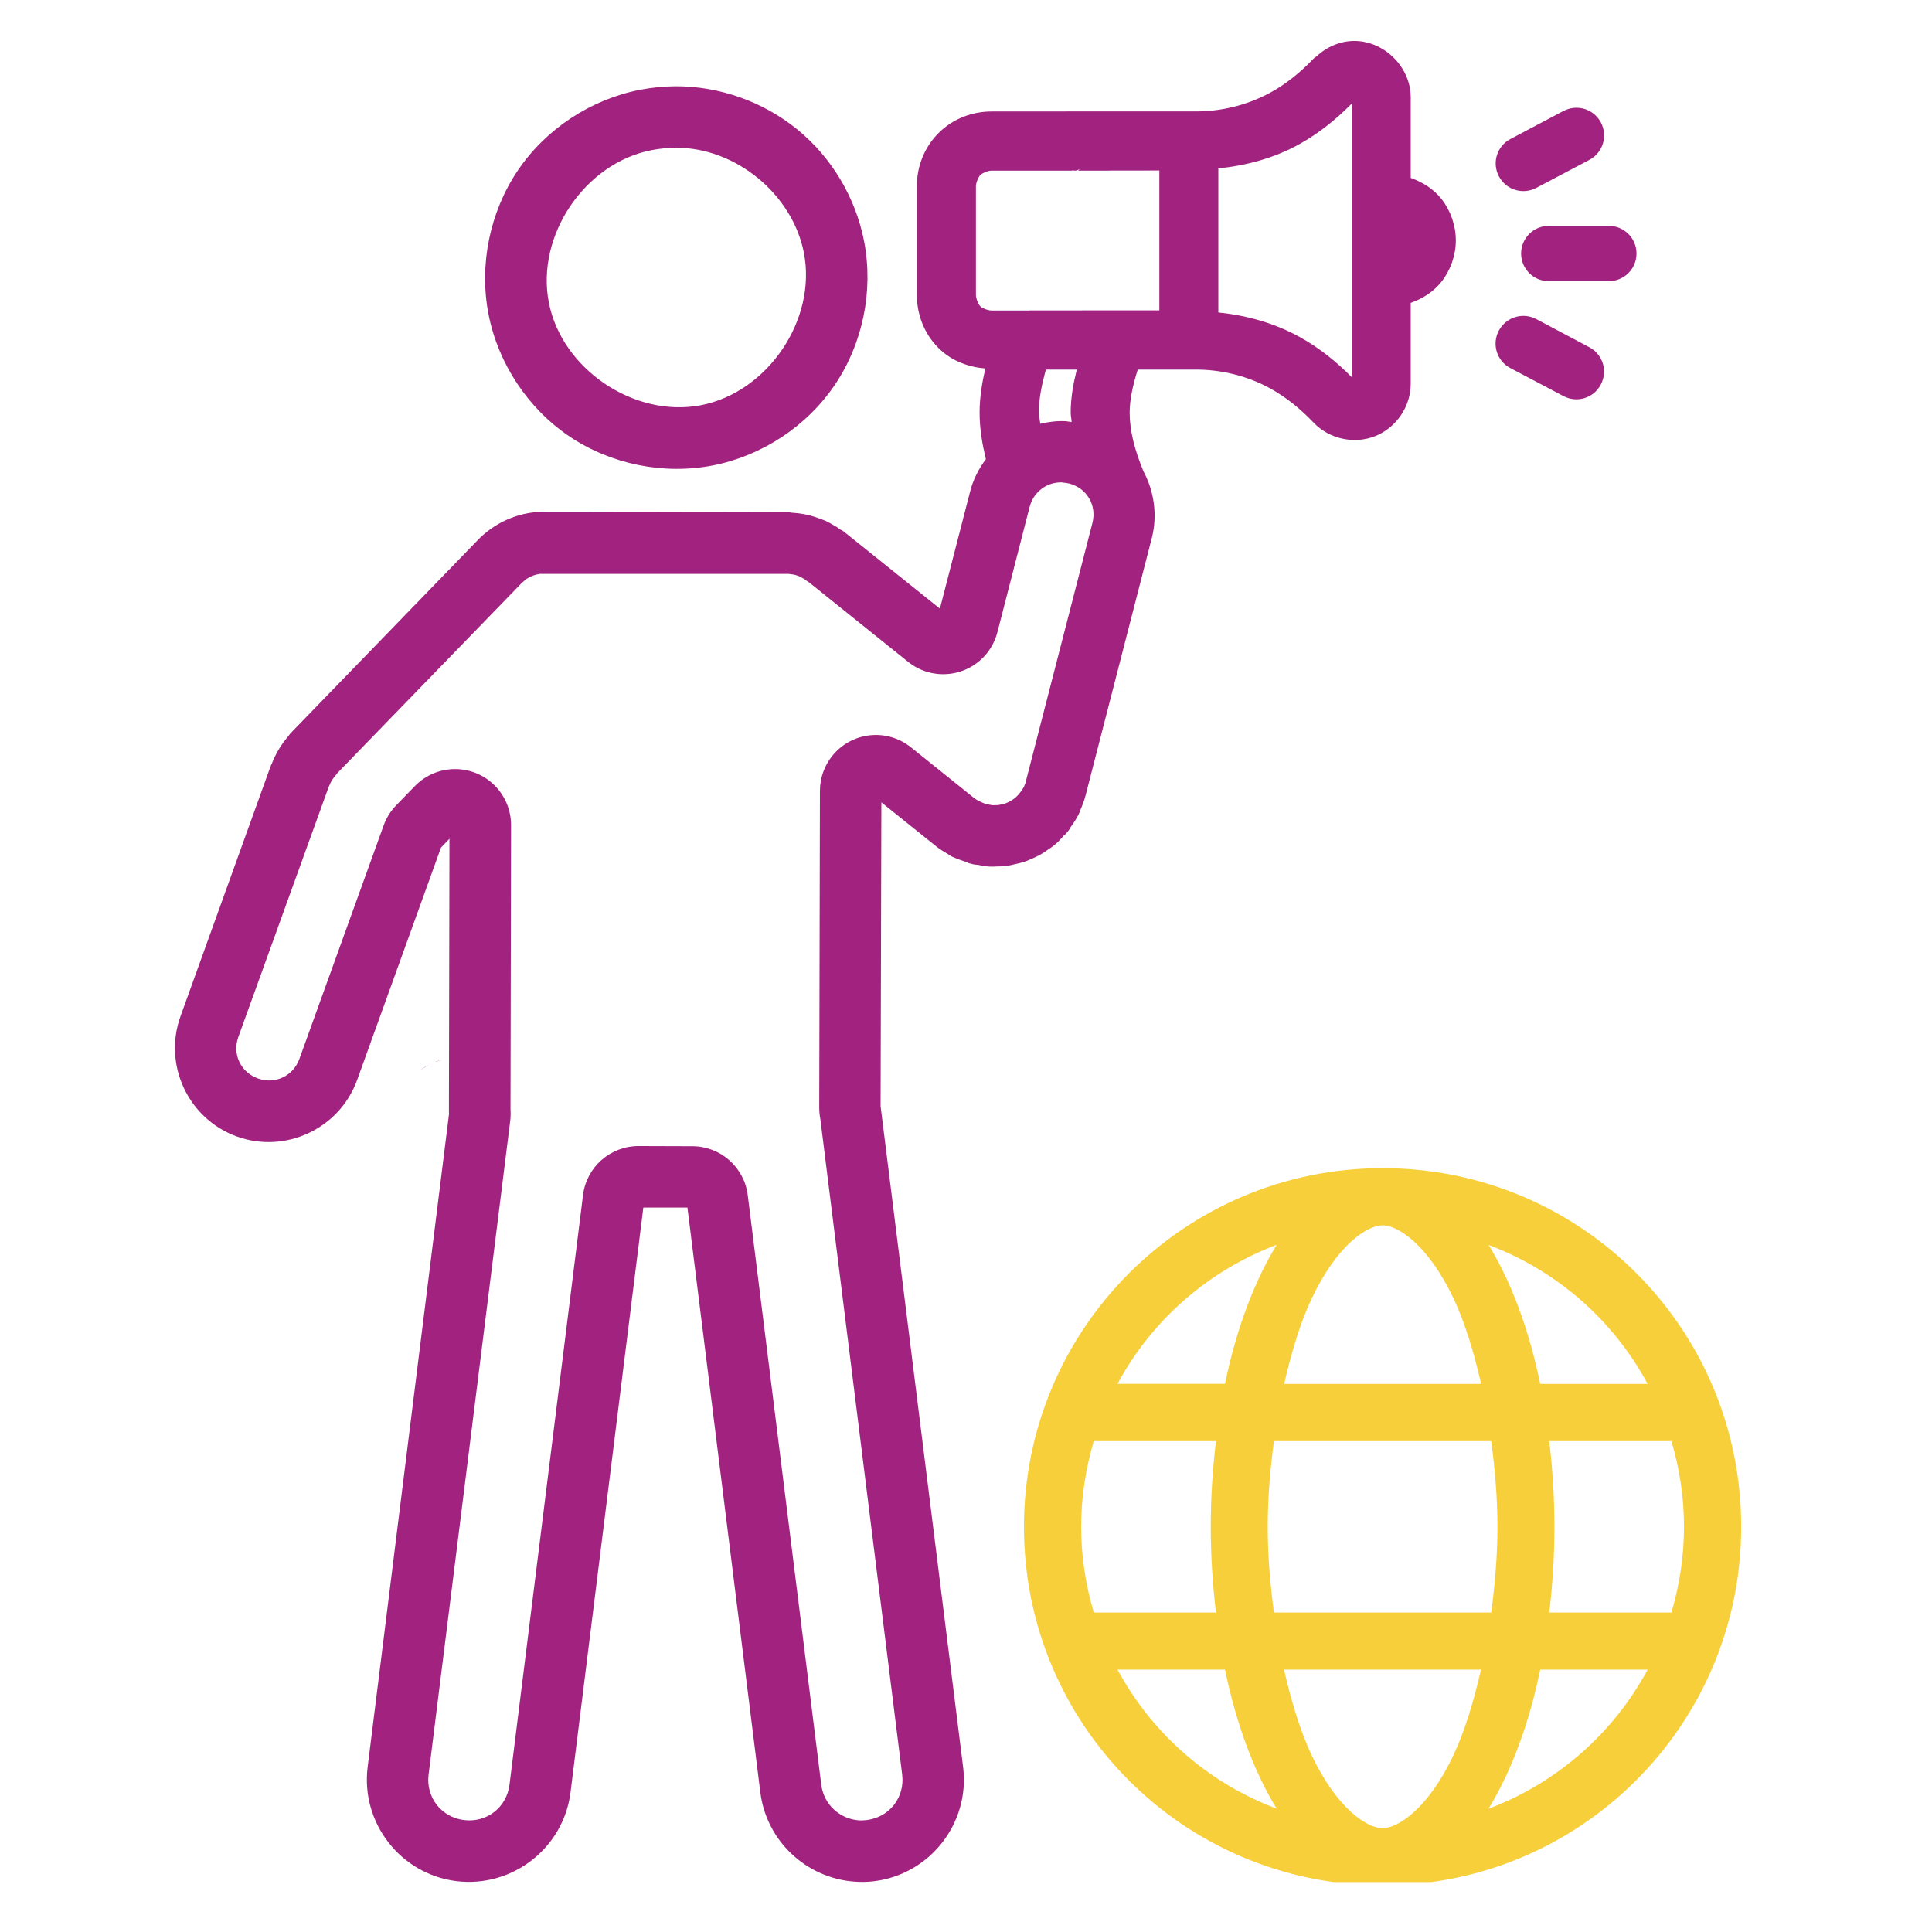 <?xml version="1.0" encoding="utf-8"?><svg width="81" height="81" viewBox="0 0 81 81" fill="none" xmlns="http://www.w3.org/2000/svg">
<g clip-path="url(#clip0_147_1383)">
<path d="M56.813 1.716C56.204 1.709 55.625 1.959 55.184 2.374C55.148 2.39 55.112 2.413 55.083 2.446C54.533 3.022 53.941 3.505 53.293 3.864C52.316 4.407 51.168 4.689 50.037 4.67H44.738C44.682 4.67 44.646 4.67 44.626 4.673H41.577C40.784 4.673 39.965 4.959 39.346 5.581C38.725 6.203 38.439 7.018 38.439 7.811V12.36C38.439 13.153 38.725 13.969 39.343 14.587C39.892 15.136 40.6 15.39 41.31 15.449C41.179 16.028 41.07 16.63 41.07 17.297C41.07 17.995 41.185 18.633 41.333 19.251C41.037 19.649 40.8 20.103 40.672 20.61L39.406 25.517L35.452 22.346C35.389 22.297 35.347 22.261 35.31 22.238C35.301 22.231 35.297 22.231 35.281 22.225C35.274 22.221 35.251 22.212 35.248 22.212C35.176 22.162 35.107 22.11 35.044 22.07H35.041C35.041 22.07 35.011 22.057 35.001 22.05C35.001 22.05 34.998 22.05 34.995 22.047C34.876 21.975 34.748 21.899 34.607 21.833H34.603C34.495 21.787 34.413 21.761 34.389 21.751C34.218 21.685 34.034 21.626 33.834 21.58C33.738 21.56 33.636 21.544 33.672 21.55C33.521 21.521 33.357 21.508 33.189 21.494C33.186 21.494 33.179 21.491 33.179 21.491C33.179 21.491 33.156 21.485 33.146 21.485C33.087 21.475 33.047 21.475 32.969 21.475L22.874 21.452H22.86C22.084 21.448 21.298 21.675 20.627 22.139C20.397 22.294 20.196 22.471 20.025 22.646C20.019 22.652 20.015 22.656 20.012 22.662L12.246 30.675C12.213 30.708 12.2 30.724 12.18 30.747H12.177C12.177 30.747 12.157 30.774 12.147 30.784C12.144 30.787 12.141 30.79 12.137 30.797L12.128 30.81C12.128 30.81 12.128 30.816 12.124 30.816C12.124 30.816 12.121 30.82 12.118 30.823C12.111 30.833 12.098 30.846 12.088 30.859C12.085 30.862 12.075 30.869 12.072 30.876C12.072 30.879 12.065 30.892 12.065 30.892C11.779 31.231 11.552 31.609 11.394 32.02L11.417 31.997C11.417 31.997 11.394 32.027 11.384 32.04C11.384 32.047 11.378 32.053 11.374 32.06V32.066C11.374 32.066 11.364 32.07 11.364 32.073C11.364 32.073 11.358 32.083 11.358 32.086V32.093C11.358 32.093 11.355 32.116 11.355 32.129C11.355 32.132 11.355 32.139 11.351 32.142V32.109L7.569 42.605C6.832 44.645 7.891 46.911 9.93 47.648C11.97 48.385 14.236 47.319 14.973 45.279L18.489 35.536L18.844 35.165L18.821 46.612C18.821 46.651 18.821 46.674 18.825 46.704L15.414 74.081C15.121 76.426 16.792 78.577 19.134 78.867C21.476 79.156 23.627 77.485 23.92 75.143L26.972 50.628H28.821L31.877 75.143C32.133 77.192 33.807 78.728 35.791 78.886C36.074 78.909 36.363 78.906 36.656 78.87C39.001 78.577 40.672 76.426 40.379 74.084L36.929 46.454C36.926 46.427 36.926 46.411 36.922 46.391C36.922 46.388 36.922 46.385 36.919 46.381L36.952 33.639L39.241 35.477C39.409 35.612 39.583 35.717 39.751 35.813H39.754C39.754 35.813 39.761 35.823 39.764 35.826C39.774 35.833 39.781 35.839 39.787 35.842C39.82 35.865 39.863 35.889 39.925 35.921H39.929C39.929 35.921 39.962 35.938 39.975 35.941C40.12 36.007 40.251 36.053 40.261 36.053C40.32 36.076 40.435 36.112 40.534 36.148H40.537C40.554 36.158 40.56 36.165 40.577 36.168V36.175C40.577 36.175 40.61 36.188 40.626 36.191C40.639 36.194 40.662 36.198 40.685 36.204C40.692 36.204 40.695 36.211 40.698 36.211C40.702 36.211 40.708 36.211 40.712 36.214C40.8 36.237 40.873 36.25 40.919 36.254C40.942 36.254 40.958 36.257 40.978 36.257H40.994C41.103 36.277 41.241 36.316 41.432 36.329C41.606 36.342 41.741 36.329 41.804 36.326C41.873 36.326 42.014 36.326 42.195 36.303C42.346 36.283 42.462 36.254 42.511 36.24C42.636 36.214 42.79 36.181 42.968 36.122C43.086 36.083 43.192 36.033 43.165 36.043C43.31 35.984 43.475 35.911 43.652 35.809C43.781 35.734 43.873 35.665 43.896 35.648C43.971 35.599 44.103 35.52 44.251 35.392C44.402 35.26 44.507 35.139 44.586 35.05C44.59 35.046 44.596 35.037 44.599 35.033C44.609 35.027 44.616 35.023 44.629 35.014C44.659 34.984 44.702 34.944 44.744 34.892V34.885C44.744 34.885 44.754 34.879 44.757 34.872C44.761 34.872 44.761 34.869 44.764 34.865C44.803 34.816 44.813 34.806 44.846 34.754C44.846 34.75 44.856 34.74 44.856 34.74L44.863 34.721C44.863 34.721 44.863 34.711 44.866 34.708C44.915 34.635 44.978 34.546 45.007 34.507C45.044 34.448 45.129 34.326 45.215 34.155H45.218C45.218 34.155 45.221 34.139 45.224 34.135C45.241 34.102 45.251 34.076 45.261 34.056C45.264 34.047 45.27 34.043 45.274 34.037C45.274 34.033 45.28 34.023 45.28 34.02C45.28 34.017 45.29 33.991 45.29 33.991V33.968C45.379 33.767 45.461 33.56 45.514 33.346L48.287 22.57C48.54 21.583 48.382 20.59 47.938 19.755C47.576 18.876 47.362 18.074 47.362 17.301C47.362 16.751 47.497 16.14 47.701 15.495H49.843C49.882 15.495 49.879 15.495 49.941 15.495H50.03C51.162 15.478 52.306 15.755 53.283 16.301C53.931 16.663 54.523 17.143 55.073 17.718C55.727 18.406 56.776 18.636 57.658 18.284C58.54 17.932 59.145 17.044 59.145 16.093V12.699C59.648 12.521 60.109 12.229 60.438 11.807C60.819 11.321 61.036 10.699 61.036 10.081C61.036 9.462 60.822 8.837 60.441 8.35C60.112 7.929 59.648 7.637 59.145 7.459V4.074C59.142 2.821 58.056 1.729 56.8 1.716H56.813ZM28.298 3.617C27.808 3.62 27.314 3.673 26.831 3.765C24.768 4.166 22.884 5.407 21.709 7.147C20.535 8.887 20.081 11.1 20.479 13.163C20.877 15.225 22.124 17.116 23.864 18.291C25.604 19.465 27.821 19.916 29.883 19.514C31.946 19.113 33.83 17.87 35.005 16.13C36.179 14.39 36.626 12.179 36.228 10.117C35.876 8.295 34.873 6.607 33.436 5.433C31.998 4.259 30.15 3.604 28.294 3.617H28.298ZM56.671 4.347V15.811C56.03 15.166 55.316 14.587 54.497 14.133C53.438 13.544 52.267 13.222 51.079 13.1V7.061C52.27 6.939 53.441 6.624 54.497 6.032C55.316 5.574 56.033 4.989 56.671 4.344V4.347ZM65.993 4.522C65.842 4.535 65.694 4.578 65.552 4.65L63.325 5.828C62.757 6.127 62.543 6.824 62.842 7.393C63.141 7.962 63.842 8.176 64.411 7.877L66.635 6.703C67.204 6.403 67.417 5.699 67.118 5.134C66.891 4.709 66.444 4.482 65.993 4.522ZM28.314 6.193C30.834 6.173 33.225 8.133 33.705 10.607C34.248 13.406 32.189 16.442 29.393 16.988C26.594 17.531 23.551 15.478 23.009 12.679C22.466 9.877 24.518 6.837 27.317 6.295C27.646 6.232 27.979 6.196 28.311 6.196L28.314 6.193ZM45.264 7.087L45.202 7.153H46.517C46.534 7.153 46.55 7.153 46.563 7.15H48.188C48.188 7.15 48.198 7.15 48.201 7.147H48.606V13.011H45.56L45.188 13.015H43.178C43.178 13.015 43.169 13.015 43.162 13.018H41.57C41.416 13.018 41.172 12.916 41.096 12.84C41.021 12.761 40.916 12.518 40.916 12.36V7.811C40.916 7.656 41.024 7.413 41.1 7.337C41.175 7.262 41.419 7.153 41.573 7.153H44.984L44.905 7.107C44.952 7.137 45.007 7.153 45.063 7.153H45.077C45.077 7.153 45.096 7.147 45.113 7.147H45.129L45.149 7.143C45.185 7.13 45.224 7.114 45.257 7.087H45.264ZM64.934 9.469C64.293 9.469 63.773 9.989 63.773 10.63C63.773 11.271 64.293 11.788 64.934 11.788H67.45C68.092 11.788 68.611 11.271 68.611 10.63C68.611 9.989 68.092 9.469 67.45 9.469H64.934ZM63.967 13.248C63.516 13.209 63.066 13.436 62.839 13.863C62.536 14.432 62.753 15.133 63.322 15.432L65.549 16.607C66.118 16.906 66.816 16.692 67.115 16.123C67.414 15.554 67.2 14.857 66.631 14.557L64.408 13.377C64.266 13.301 64.115 13.261 63.967 13.248ZM43.85 15.495H45.145C45.001 16.077 44.889 16.672 44.889 17.297C44.889 17.436 44.922 17.561 44.928 17.695C44.846 17.686 44.761 17.663 44.682 17.659C44.317 17.639 43.958 17.686 43.613 17.768C43.6 17.613 43.553 17.455 43.553 17.301C43.553 16.715 43.678 16.113 43.85 15.498V15.495ZM44.55 20.231C44.652 20.238 44.738 20.251 44.823 20.271C45.567 20.462 45.991 21.185 45.8 21.925L43.024 32.701C43.024 32.701 43.021 32.718 43.017 32.731C42.998 32.82 42.968 32.902 42.929 32.984C42.922 32.997 42.919 33.014 42.915 33.023H42.909C42.922 32.997 42.965 32.935 42.843 33.126V33.132L42.698 33.316L42.54 33.474C42.54 33.474 42.56 33.454 42.458 33.523C42.258 33.662 42.369 33.586 42.376 33.583C42.343 33.599 42.304 33.619 42.212 33.658C42.208 33.658 42.208 33.658 42.205 33.662C41.758 33.843 42.126 33.694 42.142 33.691C42.152 33.688 42.119 33.701 41.981 33.727H41.978C41.731 33.78 41.813 33.764 41.869 33.757C41.909 33.75 41.981 33.75 41.741 33.757H41.734C41.491 33.764 41.573 33.76 41.616 33.764C41.649 33.764 41.659 33.773 41.448 33.731L41.356 33.721C41.356 33.721 41.235 33.672 41.215 33.662C41.195 33.652 41.09 33.606 41.044 33.586H41.041C40.948 33.53 40.889 33.497 40.856 33.471L38.189 31.329C37.176 30.52 35.702 30.681 34.889 31.695C34.557 32.109 34.376 32.626 34.376 33.155L34.347 46.414C34.347 46.582 34.36 46.75 34.393 46.914L37.824 74.4C37.942 75.353 37.294 76.189 36.34 76.307C36.228 76.321 36.11 76.327 35.991 76.317C35.209 76.255 34.538 75.659 34.432 74.824L31.35 50.111C31.206 48.94 30.212 48.059 29.031 48.056L26.778 48.049C25.591 48.046 24.587 48.927 24.443 50.105L21.361 74.824C21.242 75.778 20.407 76.426 19.453 76.307C18.499 76.189 17.851 75.35 17.969 74.4L21.393 46.977C21.41 46.825 21.413 46.671 21.403 46.52L21.426 34.593C21.426 33.297 20.377 32.244 19.081 32.244C18.446 32.244 17.838 32.501 17.397 32.954L16.604 33.77C16.374 34.01 16.196 34.293 16.085 34.606L12.552 44.395C12.292 45.115 11.532 45.474 10.812 45.214C10.091 44.954 9.73 44.197 9.993 43.474L13.762 33.043C13.775 33.01 13.785 32.981 13.799 32.948H13.802C13.851 32.81 13.93 32.672 14.062 32.523L14.141 32.415L21.864 24.452L21.874 24.442C21.874 24.442 21.89 24.425 21.903 24.419C21.966 24.356 22.028 24.304 22.078 24.267C22.084 24.267 22.088 24.264 22.094 24.261C22.259 24.149 22.439 24.09 22.634 24.06H33.031C33.071 24.06 33.133 24.067 33.232 24.083C33.768 24.179 33.337 24.103 33.288 24.093C33.334 24.103 33.393 24.116 33.475 24.149C33.475 24.149 33.478 24.149 33.482 24.152C33.669 24.225 33.571 24.188 33.557 24.185C33.577 24.195 33.62 24.218 33.699 24.264C33.702 24.264 33.709 24.267 33.712 24.271C33.728 24.28 33.745 24.29 33.758 24.304C33.771 24.317 33.791 24.327 33.804 24.34C33.843 24.369 33.89 24.396 33.929 24.422L38.077 27.751C39.087 28.56 40.563 28.399 41.376 27.389C41.583 27.129 41.734 26.826 41.817 26.504L43.169 21.248C43.34 20.593 43.928 20.192 44.55 20.225V20.231ZM18.529 44.447C18.456 44.457 18.239 44.51 18.206 44.526C18.262 44.513 18.371 44.49 18.529 44.447ZM18.029 44.612C17.963 44.645 17.69 44.806 17.617 44.862C17.686 44.819 17.9 44.687 18.029 44.612Z" fill="#A1237F"/>
<path d="M58.04 48.976H57.967C49.666 48.976 42.93 55.712 42.93 64.012C42.93 72.312 49.62 79.005 57.893 79.045H57.967C66.267 79.045 73 72.312 73 64.012C73 55.712 66.313 49.015 58.04 48.976ZM69.078 58.021H64.574C64.099 55.724 63.354 53.737 62.41 52.195C65.264 53.268 67.628 55.332 69.078 58.021ZM62.781 64.012C62.781 65.232 62.676 66.431 62.52 67.606H53.41C53.254 66.434 53.15 65.232 53.15 64.012C53.15 62.792 53.254 61.59 53.41 60.419H62.52C62.676 61.59 62.781 62.792 62.781 64.012ZM54.989 54.452C56.081 52.14 57.341 51.392 57.936 51.373H57.997C58.592 51.392 59.852 52.14 60.947 54.452C61.41 55.436 61.79 56.675 62.097 58.021H53.84C54.146 56.681 54.523 55.436 54.989 54.452ZM53.527 52.189C52.582 53.731 51.834 55.718 51.359 58.018H46.852C48.302 55.329 50.672 53.265 53.527 52.189ZM45.328 64.012C45.328 62.795 45.512 61.584 45.858 60.419H50.979C50.841 61.593 50.761 62.801 50.761 64.012C50.761 65.223 50.841 66.431 50.979 67.606H45.858C45.512 66.44 45.328 65.229 45.328 64.012ZM46.852 70H51.359C51.834 72.294 52.579 74.287 53.524 75.829C50.669 74.756 48.302 72.689 46.852 70ZM60.944 73.572C59.849 75.887 58.586 76.632 57.991 76.648H57.933C57.338 76.629 56.078 75.884 54.983 73.572C54.52 72.588 54.14 71.343 53.833 70H62.091C61.784 71.343 61.407 72.588 60.941 73.572H60.944ZM62.406 75.832C63.351 74.29 64.099 72.297 64.574 70H69.078C67.628 72.689 65.261 74.759 62.406 75.832ZM64.954 67.606C65.092 66.431 65.169 65.223 65.169 64.012C65.169 62.801 65.092 61.593 64.954 60.419H70.075C70.421 61.584 70.602 62.795 70.602 64.012C70.602 65.229 70.421 66.437 70.075 67.606H64.954Z" fill="#F7CF3B"/>
</g>
<defs>
<clipPath id="clip0_147_1383">
<rect width="66.99" height="77.19" fill="white" transform="translate(7.335 1.716)"/>
</clipPath>
</defs>
</svg>

